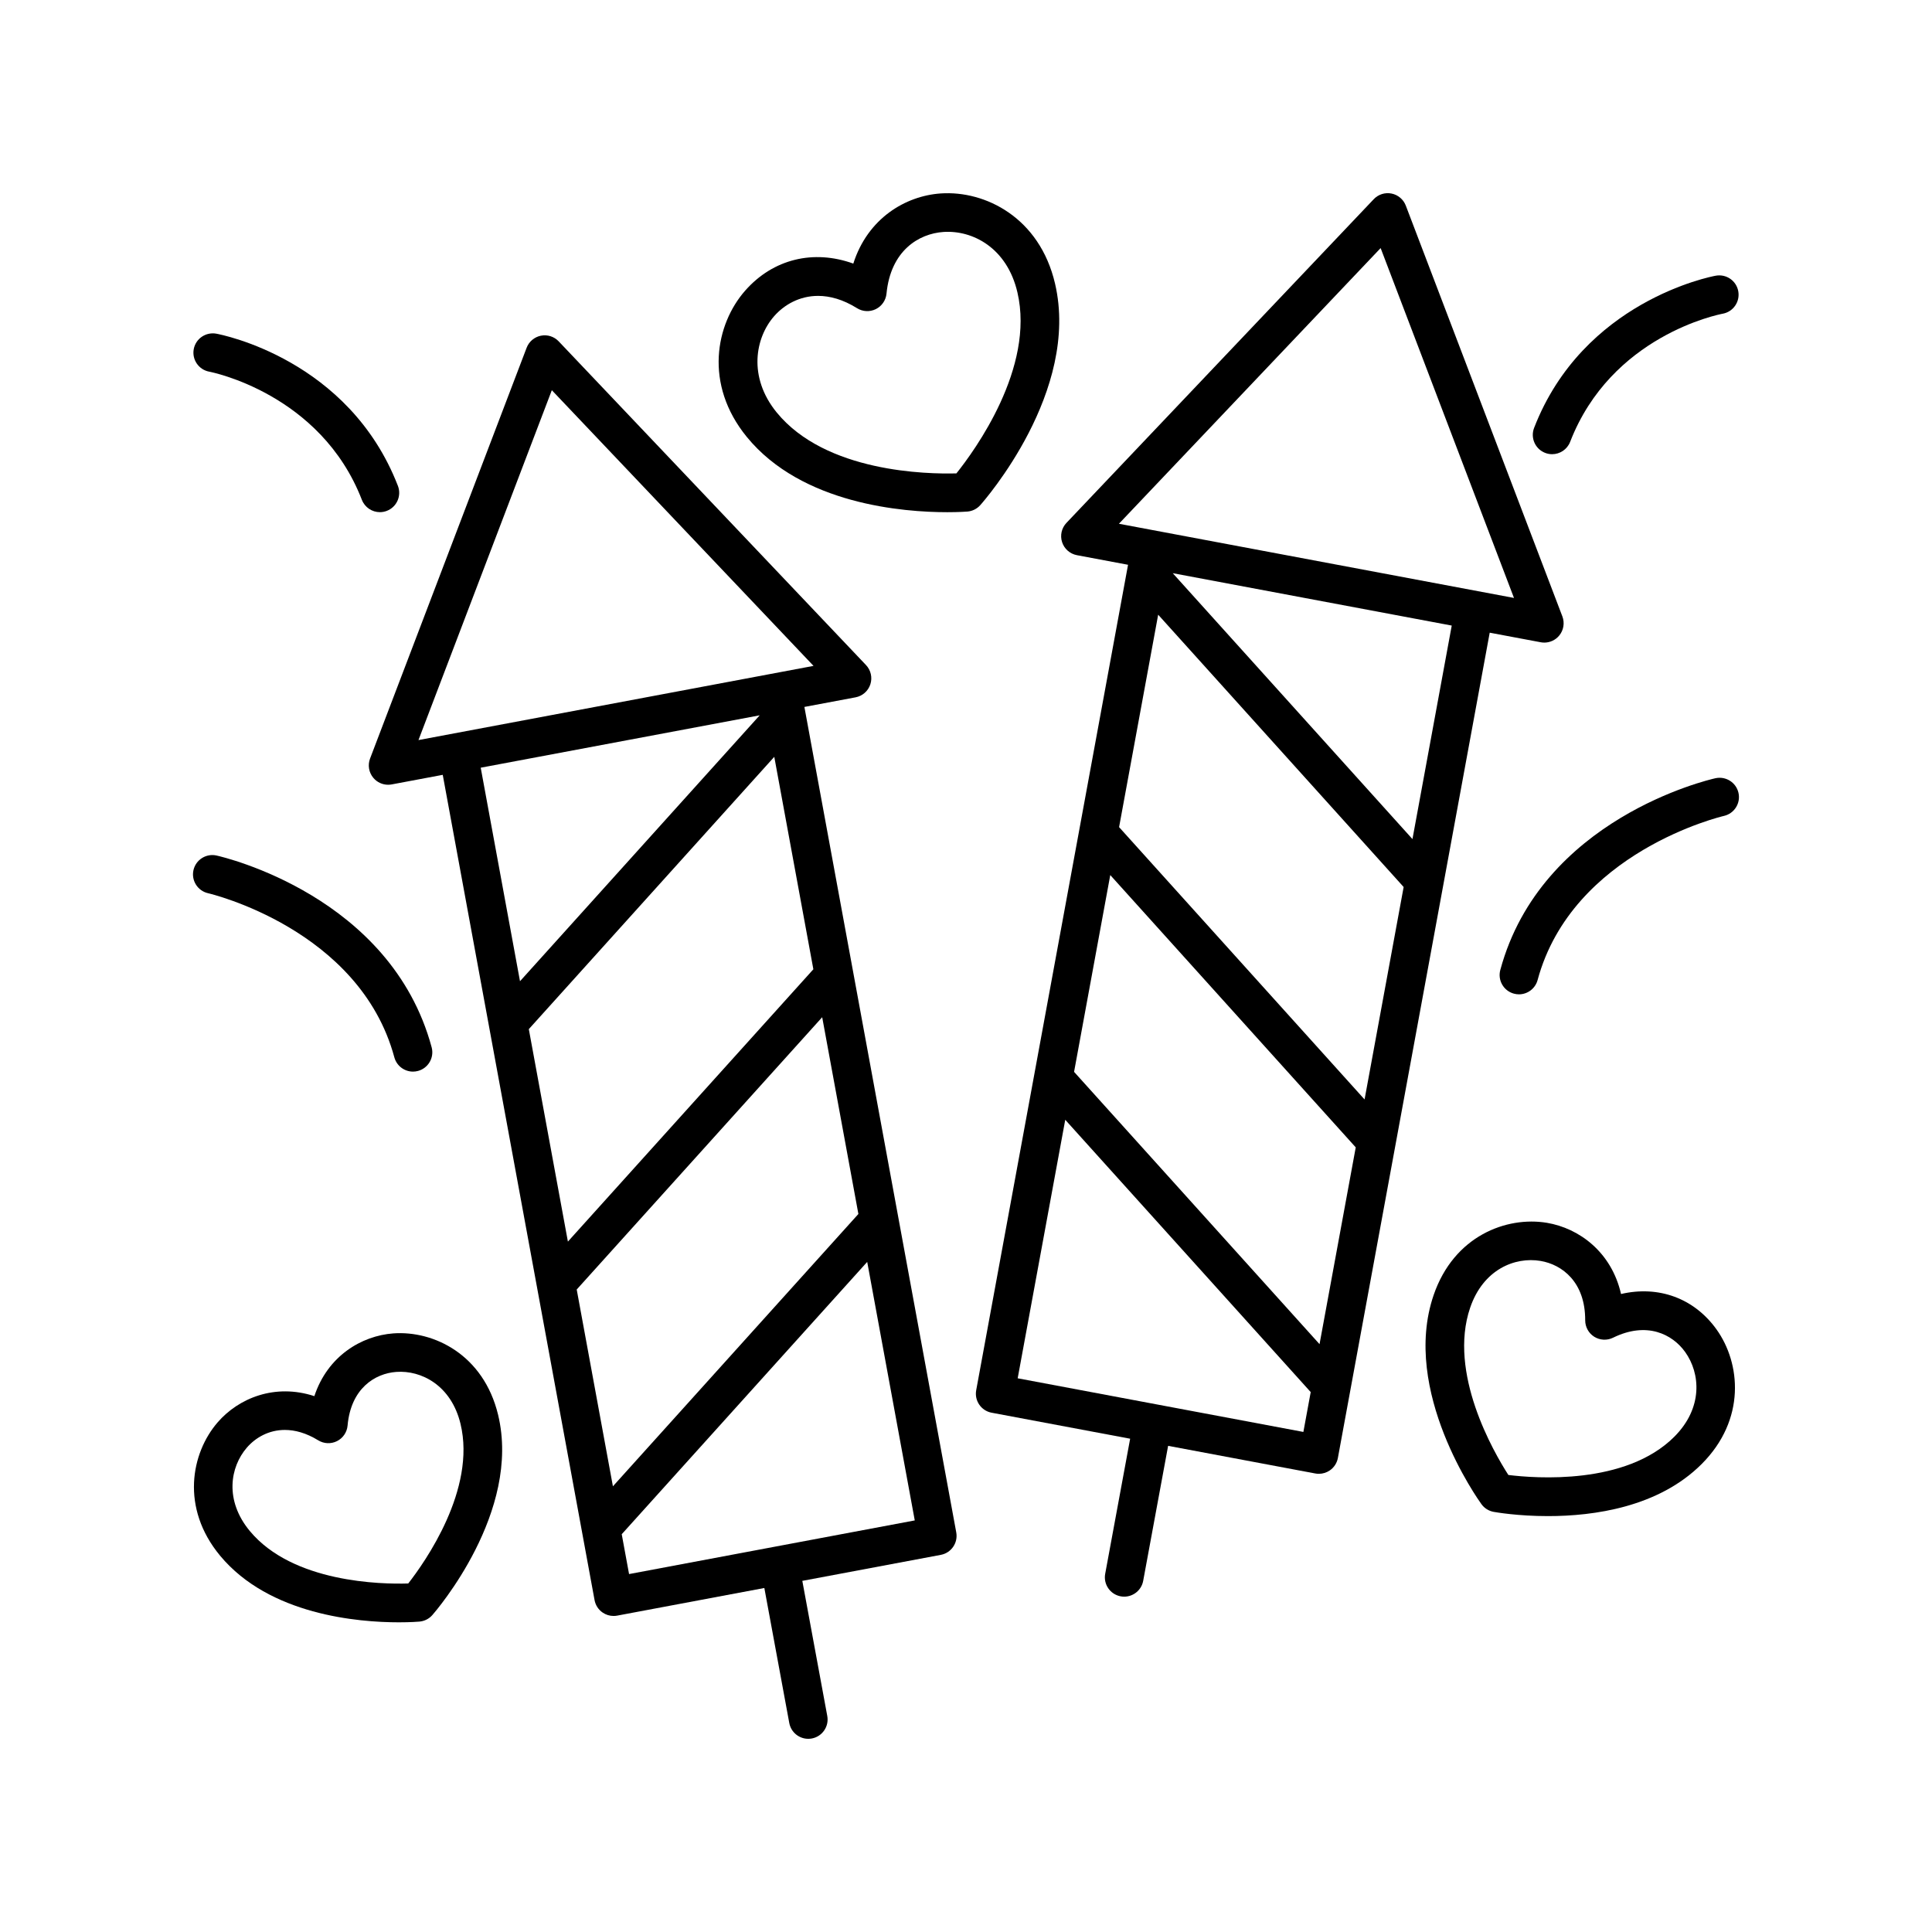 <svg xmlns="http://www.w3.org/2000/svg" width="1200pt" height="1200pt" viewBox="0 0 1200 1200"><path d="m584.43 120.14c-22.066 1.477-45.516 15.527-54.422 43.582-24.609-8.895-49.77-2.965-67.148 16.773-18.297 20.785-25.797 58.082 0.973 90.867 34.312 42.016 97.617 46.773 124.52 46.77 7.125 0 11.703-0.332 12.496-0.391 3.086-0.246 5.957-1.676 8.016-3.988 2.543-2.856 62.078-70.746 46.43-137.63-9.605-41.074-43.402-57.812-70.859-55.98zm9.621 173.89c-18.078 0.504-81.203-0.59-111.63-37.848-17.922-21.953-13.363-46.406-1.547-59.836 6.223-7.066 15.699-12.562 27.254-12.562 7.324 0 15.492 2.207 24.195 7.641 3.535 2.199 7.945 2.414 11.66 0.578 3.727-1.84 6.234-5.473 6.641-9.609 2.578-26.676 19.984-37.285 35.414-38.316 18.164-1.203 39.453 9.91 45.895 37.5 10.965 46.883-26.57 98.312-37.879 112.45z"></path><path d="m260.55 1007.2c3.082-0.27 5.941-1.715 7.981-4.043 2.273-2.598 55.43-64.152 40.832-124.45-9.035-37.355-39.965-52.324-65.039-50.516-19.852 1.477-40.848 14.09-49.074 38.973-24.586-8.039-47.055 1.285-60.027 16.234-16.551 19.098-23.148 53.168 1.473 82.859 30.633 36.922 85.992 41.395 111.04 41.395 7.312 0.004 12.047-0.379 12.82-0.449zm-105.39-56.266c-15.777-19.031-12.273-39.734-1.805-51.816 5.336-6.152 13.523-10.957 23.574-10.957 6.269 0 13.262 1.867 20.734 6.453 3.547 2.172 7.953 2.356 11.66 0.492 3.715-1.867 6.195-5.519 6.562-9.656 2.051-23.07 16.953-32.336 30.215-33.324 15.605-1.152 34.152 8.336 39.926 32.223 9.871 40.77-22.137 85.961-32.461 99.18-16.645 0.543-71.727-0.445-98.406-32.594z"></path><path d="m1066.2 825.77c-13.996-19.566-36.199-27.426-59.344-22.043-5.922-26.062-26.027-40.852-46.02-44.215-25.059-4.172-57.773 8.051-70.391 44.922-20.391 59.648 27.664 127 29.711 129.84 1.816 2.508 4.527 4.211 7.57 4.769 1.363 0.246 15.008 2.637 33.75 2.637 28.449 0 68.641-5.508 95.473-32.355 27.648-27.664 24.172-62.703 9.25-83.551zm-26.227 66.59c-30.172 30.199-86.316 25.848-103.1 23.77-9.188-14.293-37.594-63.352-23.719-103.93 8.121-23.746 27.777-31.699 43.699-29.016 13.465 2.262 27.828 13.141 27.742 36.887-0.012 4.152 2.121 8.016 5.637 10.219 3.519 2.191 7.941 2.41 11.652 0.59 20.984-10.301 36.887-2.172 44.789 8.859 9.539 13.309 11.16 34.746-6.703 52.617z"></path><path d="m335.96 208.51c-4.043 0.809-7.391 3.641-8.859 7.492l-97.246 255.15c-1.547 4.055-0.777 8.637 2.012 11.965 2.301 2.762 5.691 4.305 9.203 4.305 0.734 0 1.477-0.07 2.215-0.203l31.711-5.953 94.301 512.61c0.574 3.137 2.379 5.914 5.012 7.715 2.012 1.383 4.383 2.109 6.793 2.109 0.738 0 1.477-0.07 2.215-0.203l91.43-17.168 15.488 83.855c1.066 5.785 6.109 9.82 11.789 9.82 0.723 0 1.453-0.066 2.191-0.199 6.516-1.203 10.824-7.465 9.621-13.98l-15.5-83.926 86.023-16.152c6.496-1.219 10.781-7.465 9.586-13.969l-94.32-512.69 31.773-5.965c4.32-0.816 7.852-3.922 9.203-8.105 1.348-4.176 0.309-8.766-2.719-11.953l-190.87-201.05c-2.836-2.996-7.004-4.324-11.055-3.504zm197.2 545.52-152.47 169.14-22.484-122.23 152.47-169.13zm-180.43 17.145-24.273-131.96 152.46-169.13 24.277 131.95zm-29.75-161.72-24.395-132.62 173.28-32.539zm67.742 368.23-4.555-24.754 152.47-169.14 29.539 160.57zm-130.8-518.01 82.828-217.31 162.55 171.23z"></path><path d="m615.93 877.46 86.023 16.152-15.5 83.922c-1.203 6.516 3.106 12.777 9.621 13.98 0.738 0.137 1.473 0.199 2.191 0.199 5.676 0 10.723-4.043 11.789-9.82l15.488-83.855 91.422 17.168c0.738 0.137 1.477 0.203 2.215 0.203 2.41 0 4.781-0.727 6.793-2.109 2.633-1.805 4.434-4.582 5.012-7.715l94.305-512.61 31.703 5.953c0.738 0.137 1.484 0.203 2.215 0.203 3.516 0 6.902-1.547 9.203-4.305 2.789-3.328 3.555-7.91 2.012-11.965l-97.246-255.15c-1.473-3.856-4.816-6.684-8.859-7.492-4.043-0.816-8.223 0.516-11.055 3.504l-190.86 201.05c-3.027 3.188-4.066 7.773-2.719 11.953 1.355 4.184 4.887 7.289 9.203 8.105l31.77 5.965-94.316 512.7c-1.195 6.504 3.086 12.75 9.586 13.969zm73.676-333.94 152.47 169.13-22.488 122.23-152.46-169.13zm29.754-161.72 152.47 169.14-24.273 131.95-152.47-169.14zm157.94 139.37-148.89-165.16 173.29 32.543zm-19.766-367.09 82.828 217.31-245.38-46.078zm-195.89 541.44 152.46 169.13-4.555 24.75-177.45-33.324z"></path><path d="m129.23 554.79c0.945 0.211 94.137 22.152 115.7 101.93 1.449 5.352 6.289 8.879 11.578 8.879 1.039 0 2.086-0.141 3.137-0.422 6.398-1.73 10.184-8.316 8.453-14.711-25.383-93.945-129.21-118.11-133.62-119.09-6.418-1.422-12.859 2.617-14.316 9.086-1.449 6.453 2.609 12.867 9.07 14.328z"></path><path d="m134.3 207.24c-6.539-1.137-12.773 3.137-13.969 9.645-1.191 6.519 3.129 12.773 9.645 13.969 0.691 0.121 69.129 13.363 94.781 79.586 1.848 4.754 6.383 7.672 11.191 7.672 1.441 0 2.914-0.266 4.336-0.816 6.18-2.394 9.246-9.348 6.856-15.527-30.449-78.598-109.49-93.91-112.84-94.527z"></path><path d="m1079.8 492.46c-1.453-6.461-7.852-10.5-14.316-9.086-4.406 0.984-108.23 25.148-133.62 119.09-1.73 6.398 2.055 12.984 8.453 14.711 1.047 0.281 2.098 0.422 3.137 0.422 5.293 0 10.133-3.527 11.578-8.879 21.555-79.773 114.75-101.72 115.7-101.93 6.461-1.457 10.52-7.871 9.07-14.328z"></path><path d="m1065.7 171.24c-3.348 0.613-82.391 15.926-112.84 94.527-2.391 6.18 0.672 13.133 6.856 15.527 1.422 0.551 2.891 0.816 4.336 0.816 4.809 0 9.348-2.918 11.191-7.672 25.508-65.836 91.992-79.066 94.809-79.594 6.504-1.207 10.805-7.453 9.613-13.961-1.188-6.516-7.387-10.805-13.965-9.645z"></path></svg>